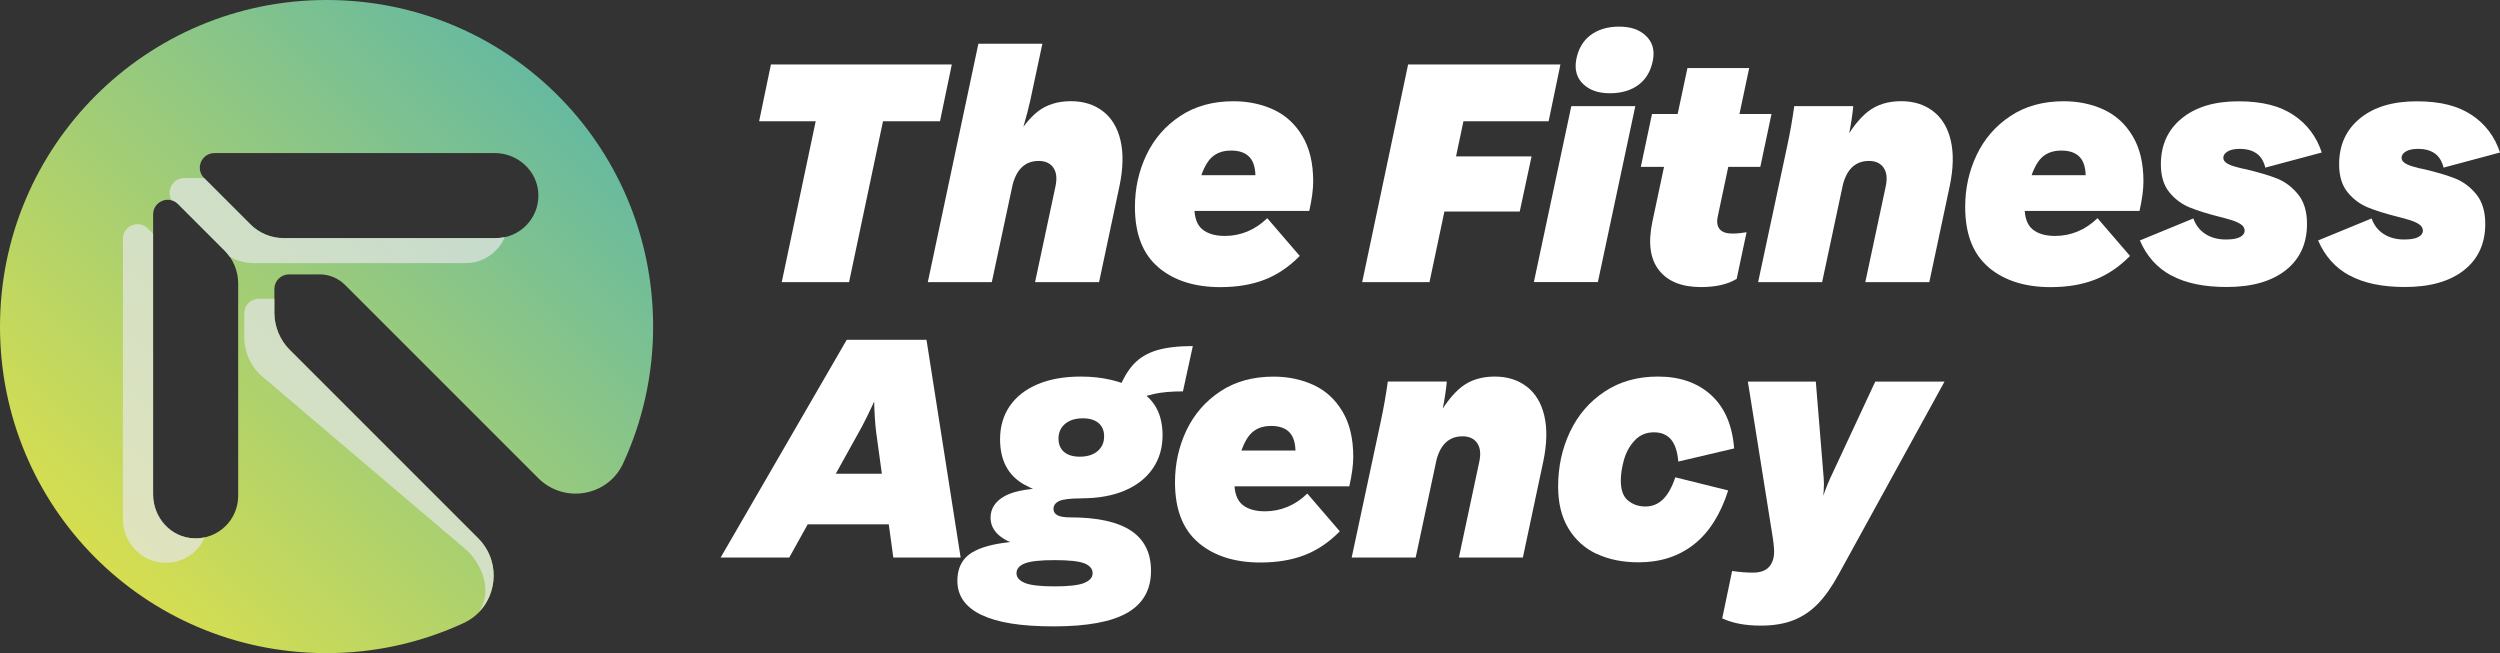 <svg viewBox="0 0 400 104.5" xmlns:xlink="http://www.w3.org/1999/xlink" xmlns="http://www.w3.org/2000/svg"><rect x="0" y="0" width="400" height="104.5" fill="#333333" stroke="none"/><defs><style>.cls-1{fill:url(#linear-gradient);}.cls-2{fill:#e6e7e8;opacity:.7;}.cls-3{isolation:isolate;}.cls-4{mix-blend-mode:multiply;}.cls-5{fill:#fff;}</style><linearGradient gradientUnits="userSpaceOnUse" y2="14.31" x2="88.29" y1="88.29" x1="14.31" id="linear-gradient"><stop stop-color="#d6de50" offset="0"></stop><stop stop-color="#67baa0" offset="1"></stop></linearGradient></defs><g class="cls-3"><g id="Layer_1"><path d="M152.29,10.31l-1.89,9.09h-28.94l1.89-9.09h28.94ZM143.2,10.31l-7.35,34.83h-10.77l7.35-34.83h10.77Z" class="cls-5"></path><path d="M156.54,7h10.24l-1.94,9.09c-.28,1.26-.65,2.66-1.1,4.2h.26l-5.31,24.85h-10.24l8.09-38.13ZM168.54,26.83c-.51-.72-1.29-1.08-2.34-1.08-2.28,0-3.71,1.45-4.31,4.36h-1.42l1.47-6.93c1.29-2.42,2.65-4.18,4.07-5.31,1.42-1.12,3.2-1.68,5.33-1.68,2,0,3.69.52,5.09,1.58s2.35,2.6,2.84,4.65c.49,2.05.44,4.51-.16,7.38l-3.26,15.34h-10.24l3.26-15.29c.28-1.3.17-2.3-.34-3.02Z" class="cls-5"></path><path d="M185.35,42.77c-2.5-2.1-3.76-5.32-3.76-9.66,0-2.98.61-5.75,1.84-8.33,1.23-2.57,3.03-4.65,5.41-6.22,2.38-1.58,5.22-2.36,8.51-2.36,2.35,0,4.48.45,6.41,1.34s3.47,2.3,4.62,4.23c1.16,1.93,1.73,4.34,1.73,7.25,0,1.3-.21,2.87-.63,4.73h-19.01l1.21-5.72h11.87l-3.1,3.41c.28-1.12.42-2.17.42-3.15,0-1.44-.32-2.5-.97-3.18-.65-.68-1.62-1.02-2.92-1.02-1.51,0-2.66.49-3.47,1.47-.81.98-1.47,2.63-2,4.94l-.21.95c-.14.67-.21,1.21-.21,1.63,0,1.72.43,2.92,1.29,3.62s2.06,1.05,3.6,1.05c1.26,0,2.46-.24,3.6-.71,1.14-.47,2.2-1.18,3.18-2.13l5.2,6.04c-1.72,1.75-3.6,3.02-5.65,3.81s-4.4,1.18-7.06,1.18c-4.1,0-7.4-1.05-9.9-3.15Z" class="cls-5"></path><path d="M236.07,10.31l-7.35,34.83h-10.77l7.35-34.83h10.77ZM245.05,25.02l-1.89,8.82h-17.6l1.89-8.82h17.6ZM249.67,10.31l-1.89,9.09h-19.12l1.89-9.09h19.12Z" class="cls-5"></path><path d="M261.65,16.98l-5.99,28.15h-10.24l5.99-28.15h10.24ZM253.32,13.46c-1.03-.98-1.41-2.28-1.13-3.89.32-1.72,1.08-3.03,2.28-3.94,1.21-.91,2.74-1.37,4.6-1.37s3.25.49,4.28,1.47c1.03.98,1.41,2.26,1.13,3.83-.32,1.75-1.08,3.08-2.29,3.99-1.21.91-2.74,1.37-4.6,1.37s-3.25-.49-4.28-1.47Z" class="cls-5"></path><path d="M264.32,18.24h19.12l-1.79,8.46h-19.12l1.79-8.46ZM265.45,43.25c-1.42-1.79-1.78-4.36-1.08-7.72l3.1-14.6.63-1.16,1.89-8.88h9.88l-5.04,23.8c-.18.88-.06,1.54.34,2s1.08.68,2.02.68c.66,0,1.42-.07,2.26-.21l-1.58,7.46c-1.44.88-3.34,1.31-5.72,1.31-3.05,0-5.28-.89-6.7-2.68Z" class="cls-5"></path><path d="M287.07,16.98h9.45c-.11,1.23-.33,2.73-.68,4.52h.74l-5.04,23.64h-10.24l4.68-21.9c.42-1.96.79-4.04,1.1-6.25ZM301.38,26.83c-.51-.72-1.29-1.08-2.34-1.08-2.28,0-3.71,1.45-4.31,4.36h-1.42l1.47-6.93c1.29-2.42,2.65-4.18,4.07-5.31,1.42-1.12,3.2-1.68,5.33-1.68,2,0,3.69.52,5.09,1.58s2.35,2.6,2.84,4.65c.49,2.05.44,4.51-.16,7.38l-3.26,15.34h-10.24l3.26-15.29c.28-1.3.17-2.3-.34-3.02Z" class="cls-5"></path><path d="M318.19,42.77c-2.5-2.1-3.76-5.32-3.76-9.66,0-2.98.61-5.75,1.84-8.33,1.23-2.57,3.03-4.65,5.41-6.22,2.38-1.58,5.22-2.36,8.51-2.36,2.35,0,4.48.45,6.41,1.34s3.47,2.3,4.62,4.23c1.16,1.93,1.73,4.34,1.73,7.25,0,1.3-.21,2.87-.63,4.73h-19.01l1.21-5.72h11.87l-3.1,3.41c.28-1.12.42-2.17.42-3.15,0-1.44-.32-2.5-.97-3.18-.65-.68-1.62-1.02-2.92-1.02-1.51,0-2.66.49-3.47,1.47-.81.98-1.47,2.63-2,4.94l-.21.95c-.14.67-.21,1.21-.21,1.63,0,1.72.43,2.92,1.29,3.62s2.06,1.05,3.6,1.05c1.26,0,2.46-.24,3.6-.71,1.14-.47,2.2-1.18,3.18-2.13l5.2,6.04c-1.72,1.75-3.6,3.02-5.65,3.81s-4.4,1.18-7.06,1.18c-4.1,0-7.4-1.05-9.9-3.15Z" class="cls-5"></path><path d="M347.42,44.09c-2.28-1.23-3.96-3.1-5.04-5.62l8.56-3.52c.38,1.09,1.03,1.92,1.94,2.5.91.58,2,.87,3.26.87,1.02,0,1.77-.13,2.26-.39.49-.26.74-.6.74-1.02,0-.39-.18-.71-.53-.97s-.86-.5-1.52-.71c-.67-.21-1.37-.4-2.1-.58-1.82-.46-3.36-.94-4.62-1.45-1.26-.51-2.35-1.31-3.26-2.42-.91-1.1-1.37-2.6-1.37-4.49,0-3.08,1.11-5.53,3.34-7.35,2.22-1.82,5.24-2.73,9.06-2.73s6.61.73,8.8,2.18c2.19,1.45,3.7,3.46,4.54,6.01l-9.03,2.42c-.25-1.02-.71-1.77-1.39-2.26-.68-.49-1.58-.74-2.71-.74-.84,0-1.49.14-1.94.42-.46.28-.68.61-.68,1,0,.32.16.59.47.81.31.23.77.43,1.37.6.6.18,1.24.33,1.94.47,1.93.46,3.53.94,4.81,1.44,1.28.51,2.4,1.35,3.36,2.52.96,1.17,1.44,2.76,1.44,4.75,0,3.15-1.14,5.62-3.41,7.41-2.28,1.79-5.43,2.68-9.45,2.68-3.61,0-6.55-.61-8.82-1.84Z" class="cls-5"></path><path d="M375.94,44.09c-2.28-1.23-3.96-3.1-5.04-5.62l8.56-3.52c.38,1.09,1.03,1.92,1.94,2.5.91.58,2,.87,3.26.87,1.02,0,1.77-.13,2.26-.39.49-.26.74-.6.74-1.02,0-.39-.18-.71-.53-.97s-.86-.5-1.52-.71c-.67-.21-1.37-.4-2.1-.58-1.82-.46-3.36-.94-4.62-1.45-1.26-.51-2.35-1.31-3.26-2.42-.91-1.1-1.37-2.6-1.37-4.49,0-3.08,1.11-5.53,3.34-7.35,2.22-1.82,5.24-2.73,9.06-2.73s6.61.73,8.8,2.18c2.19,1.45,3.7,3.46,4.54,6.01l-9.03,2.42c-.25-1.02-.71-1.77-1.39-2.26-.68-.49-1.58-.74-2.71-.74-.84,0-1.49.14-1.94.42-.46.28-.68.61-.68,1,0,.32.16.59.47.81.31.23.77.43,1.37.6.6.18,1.24.33,1.94.47,1.93.46,3.53.94,4.81,1.44,1.28.51,2.4,1.35,3.36,2.52.96,1.17,1.44,2.76,1.44,4.75,0,3.15-1.14,5.62-3.41,7.41-2.28,1.79-5.43,2.68-9.45,2.68-3.61,0-6.55-.61-8.82-1.84Z" class="cls-5"></path><path d="M135.48,54.37h12.76l5.46,34.83h-10.77l-2.73-19.96c-.18-1.26-.3-3.25-.37-5.96-.07-2.71-.09-4.93-.05-6.64h3.36c-.56,1.47-1.47,3.61-2.73,6.41-1.26,2.8-2.28,4.87-3.05,6.2l-11.08,19.96h-10.98l20.17-34.83ZM127.6,75.8h19.23l-1.73,8.09h-19.22l1.73-8.09Z" class="cls-5"></path><path d="M157.04,98.39c-2.57-1.23-3.86-3.05-3.86-5.46,0-1.51.42-2.72,1.26-3.65.84-.93,2.29-1.63,4.36-2.1,2.07-.47,4.97-.71,8.72-.71l1.21,3.15c-2.28,0-3.86.17-4.75.52-.89.35-1.34.87-1.34,1.58,0,.66.45,1.18,1.34,1.55.89.37,2.48.55,4.75.55s3.86-.18,4.75-.55c.89-.37,1.34-.88,1.34-1.55,0-.7-.44-1.23-1.31-1.58-.88-.35-2.47-.52-4.78-.52h-1.1v-2c-3.12,0-5.42-.45-6.91-1.34-1.49-.89-2.23-2.04-2.23-3.44,0-1.51.79-2.68,2.36-3.52,1.58-.84,4.22-1.26,7.93-1.26l4.25,1.68c-1.75,0-2.93.14-3.55.42-.61.28-.92.7-.92,1.26,0,.46.21.8.63,1.02.42.23,1.1.34,2.05.34,4.34,0,7.58.71,9.72,2.13,2.14,1.42,3.2,3.56,3.2,6.43,0,3.01-1.26,5.24-3.78,6.7-2.52,1.45-6.44,2.18-11.77,2.18s-9.01-.61-11.58-1.84ZM163.92,77.56c-2.61-1.45-3.91-3.88-3.91-7.28,0-2.03.52-3.8,1.55-5.31,1.03-1.5,2.52-2.67,4.46-3.49,1.94-.82,4.25-1.23,6.91-1.23,3.47,0,6.51.72,9.14,2.15,2.63,1.44,3.94,3.85,3.94,7.25,0,2.03-.53,3.81-1.58,5.33-1.05,1.52-2.55,2.7-4.49,3.52-1.94.82-4.25,1.23-6.91,1.23-3.47,0-6.51-.73-9.11-2.18ZM175.61,72.18c.7-.6,1.05-1.38,1.05-2.36,0-.91-.3-1.62-.89-2.13-.6-.51-1.44-.76-2.52-.76-1.19,0-2.14.3-2.84.89s-1.05,1.38-1.05,2.36c0,.91.3,1.62.89,2.13.6.51,1.44.76,2.52.76,1.19,0,2.14-.3,2.84-.89ZM181.39,58.26c.95-1.02,2.17-1.75,3.68-2.21,1.5-.45,3.43-.68,5.78-.68l-1.58,7.25c-1.89,0-3.45.14-4.68.42-1.23.28-2.59.77-4.1,1.47l-1.52-2.1c.67-1.75,1.47-3.13,2.42-4.15Z" class="cls-5"></path><path d="M191.76,86.83c-2.5-2.1-3.76-5.32-3.76-9.66,0-2.98.61-5.75,1.84-8.33,1.23-2.57,3.03-4.65,5.41-6.22,2.38-1.58,5.22-2.36,8.51-2.36,2.35,0,4.48.45,6.41,1.34s3.47,2.3,4.62,4.23c1.16,1.93,1.73,4.34,1.73,7.25,0,1.3-.21,2.87-.63,4.73h-19.01l1.21-5.72h11.87l-3.1,3.41c.28-1.12.42-2.17.42-3.15,0-1.44-.32-2.5-.97-3.18-.65-.68-1.62-1.02-2.92-1.02-1.51,0-2.66.49-3.47,1.47-.81.98-1.47,2.63-2,4.94l-.21.95c-.14.67-.21,1.21-.21,1.63,0,1.72.43,2.92,1.29,3.62s2.06,1.05,3.6,1.05c1.26,0,2.46-.24,3.6-.71,1.14-.47,2.2-1.18,3.18-2.13l5.2,6.04c-1.72,1.75-3.6,3.02-5.65,3.81s-4.4,1.18-7.06,1.18c-4.1,0-7.4-1.05-9.9-3.15Z" class="cls-5"></path><path d="M222.04,61.04h9.45c-.11,1.23-.33,2.73-.68,4.52h.74l-5.04,23.64h-10.24l4.68-21.9c.42-1.96.79-4.04,1.1-6.25ZM236.35,70.89c-.51-.72-1.29-1.08-2.34-1.08-2.28,0-3.71,1.45-4.31,4.36h-1.42l1.47-6.93c1.29-2.42,2.65-4.18,4.07-5.31,1.42-1.12,3.2-1.68,5.33-1.68,2,0,3.69.52,5.09,1.58s2.35,2.6,2.84,4.65c.49,2.05.44,4.51-.16,7.38l-3.26,15.34h-10.24l3.26-15.29c.28-1.3.17-2.3-.34-3.02Z" class="cls-5"></path><path d="M255.45,88.62c-1.93-.91-3.43-2.28-4.52-4.1-1.09-1.82-1.63-4.04-1.63-6.67,0-3.19.64-6.12,1.92-8.8,1.28-2.68,3.12-4.81,5.54-6.41s5.25-2.39,8.51-2.39c3.54,0,6.38,1,8.54,2.99s3.37,4.83,3.65,8.51l-8.93,2.1c-.14-1.61-.53-2.79-1.18-3.55-.65-.75-1.55-1.13-2.71-1.13-1.26,0-2.29.44-3.1,1.31-.81.88-1.38,1.91-1.71,3.1-.33,1.19-.5,2.29-.5,3.31,0,1.51.38,2.57,1.16,3.2.77.63,1.7.95,2.78.95s2.02-.38,2.81-1.15,1.44-1.94,1.97-3.52l8.46,2.1c-1.23,3.85-3.06,6.73-5.49,8.64-2.43,1.91-5.38,2.86-8.85,2.86-2.56,0-4.8-.46-6.72-1.37Z" class="cls-5"></path><path d="M275.56,98.92l1.58-7.56c1.15.17,2.26.26,3.31.26,1.19,0,2.06-.31,2.6-.92.54-.61.81-1.43.81-2.44,0-.66-.12-1.73-.37-3.2l-3.83-24h10.87l1.26,15.44c.11,1.12,0,2.73-.32,4.83-.31,2.1-.72,4.24-1.21,6.41h-1.15c1.5-5.36,2.75-9.1,3.73-11.24l7.2-15.44h11.08l-16.97,30.89c-1.05,1.93-2.15,3.48-3.28,4.65-1.14,1.17-2.44,2.05-3.91,2.63-1.47.58-3.22.87-5.25.87-2.45,0-4.5-.39-6.15-1.16Z" class="cls-5"></path><path d="M46.37,55.99c-1.58-1.58-2.47-3.73-2.47-5.96v-3.79c0-1.29,1.05-2.34,2.34-2.34h4.89c1.54,0,3.01.61,4.09,1.7l30.9,30.9c4.12,4.12,11.13,2.94,13.58-2.35,3.12-6.76,4.85-14.29,4.8-22.23C104.32,23.07,81.09,0,52.25,0,23.39,0,0,23.39,0,52.25c0,28.84,23.07,52.07,51.92,52.25,7.94.05,15.48-1.68,22.24-4.8,5.29-2.45,6.47-9.46,2.35-13.58l-30.13-30.13ZM38.11,79.33c0,3.84-3.17,6.93-7.04,6.8s-6.57-3.28-6.57-6.98v-44.84c0-2.09,2.52-3.13,4-1.66l7.42,7.42c1.41,1.41,2.19,3.31,2.19,5.3v33.95ZM32.66,28.49c-1.48-1.48-.43-4,1.66-4h44.84c3.7,0,6.86,2.88,6.98,6.57.13,3.87-2.97,7.04-6.8,7.04h-33.95c-1.99,0-3.89-.79-5.3-2.19l-7.42-7.42Z" class="cls-1"></path><g class="cls-4"><path d="M32.64,28.47l.02.02h-3.18c-1.89,0-2.92,2.07-2,3.56.35.1.7.3.99.59l7.42,7.42c.3.3.57.63.82.98,1.15.69,2.47,1.06,3.83,1.06h33.95c2.83,0,5.24-1.72,6.27-4.17.02,0,.05-.01.07-.02-.49.11-1,.18-1.53.18h-33.95c-1.99,0-3.89-.79-5.3-2.2l-7.42-7.42" class="cls-2"></path><path d="M76.5,86.12l-30.13-30.13c-1.58-1.58-2.47-3.73-2.47-5.96v-2.23h-2.48c-1.29,0-2.34,1.05-2.34,2.34v3.79c0,2.24.89,4.38,2.47,5.96l33.25,28.25c2.77,2.77,3.87,6.92,1.76,9.87,3.13-3.15,3.34-8.5-.05-11.89Z" class="cls-2"></path><path d="M23.67,36.56c-1.48-1.48-4-.43-4,1.66v44.84c0,3.7,2.88,6.86,6.57,6.98,2.93.1,5.46-1.54,6.51-4.06,0,0,0,0,0,0-.54.12-1.11.18-1.69.16-3.7-.12-6.57-3.4-6.57-7.1v-41.65l-.82-.82Z" class="cls-2"></path></g></g></g></svg>